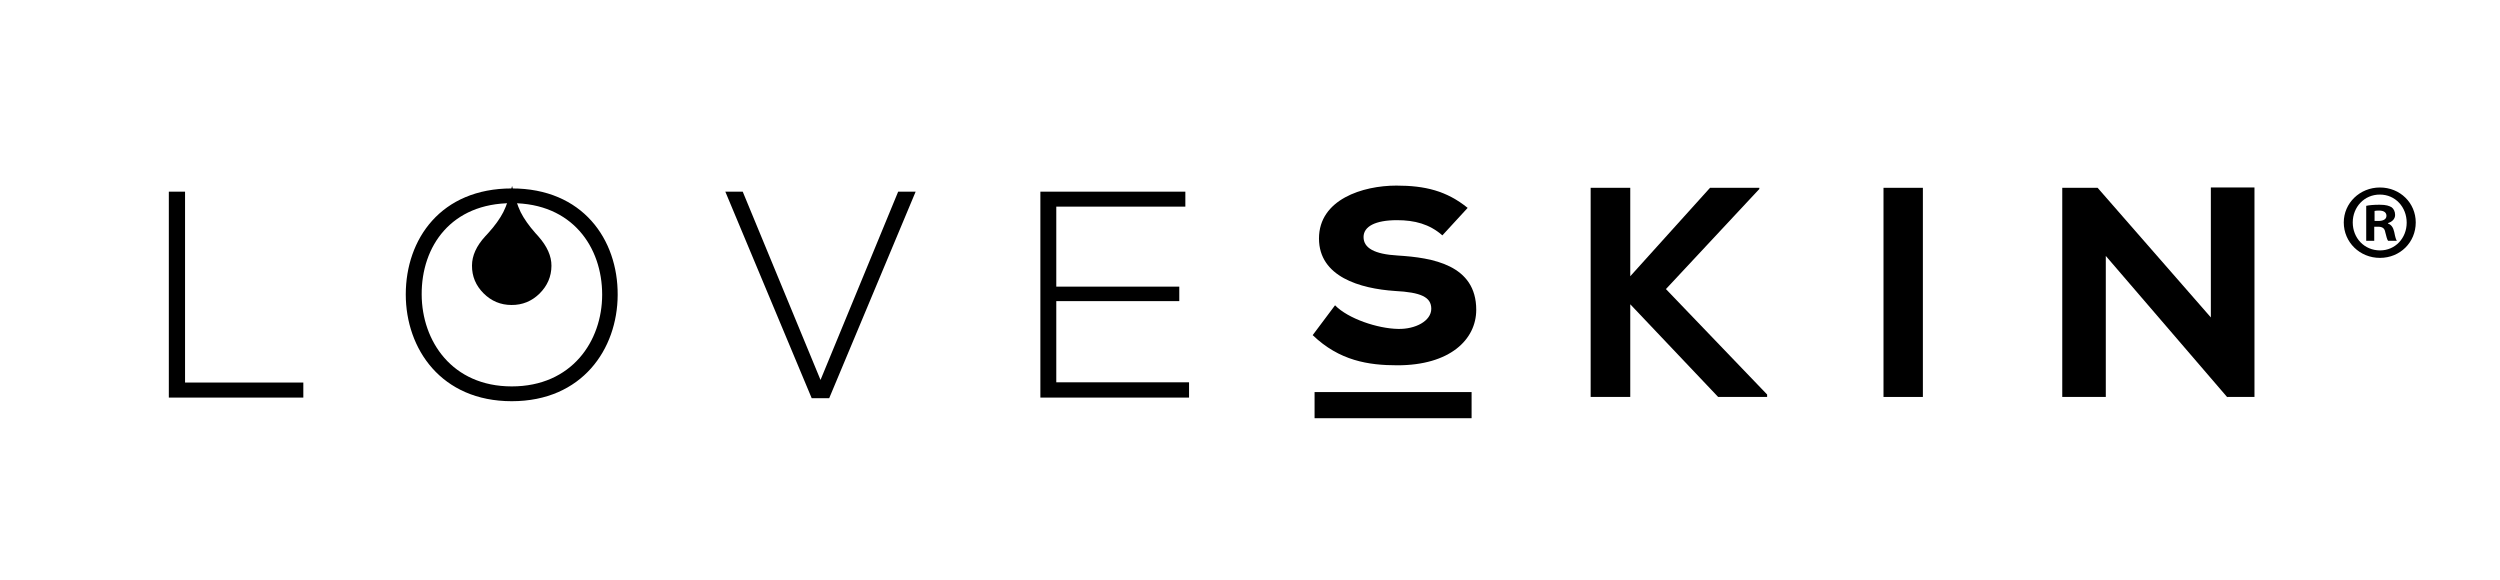 <svg xml:space="preserve" style="enable-background:new 0 0 317.48 73.7;" viewBox="0 0 317.48 73.7" y="0px" x="0px" xmlns:xlink="http://www.w3.org/1999/xlink" xmlns="http://www.w3.org/2000/svg" id="Layer_1" version="1.1">
<style type="text/css">
	.st0{fill:none;}
	.st1{fill:#FFFFFF;}
	.st2{fill:#4D4D4F;}
	.st3{fill:#E4E1DC;}
</style>
<rect height="73.7" width="317.48" class="st0" y="0" x="0.12"></rect>
<rect height="73.7" width="317.48" class="st0" y="0.09" x="0"></rect>
<g>
	<g>
		<g>
			<path d="M183.17,29.89c-1.64-1.44-3.53-1.93-5.76-1.93c-2.74,0-4.25,0.79-4.25,2.14c0,1.39,1.36,2.18,4.35,2.35
				c4.39,0.27,9.96,1.18,9.96,6.89c0,3.79-3.35,7.05-10.01,7.05c-3.68,0-7.36-0.57-10.76-3.83l2.84-3.79c1.65,1.7,5.42,2.96,8.01,3
				c2.18,0.05,4.21-1,4.21-2.56c0-1.49-1.32-2.09-4.63-2.26c-4.39-0.3-9.63-1.79-9.63-6.66c0-4.97,5.56-6.72,9.83-6.72
				c3.63,0,6.37,0.66,9.05,2.83L183.17,29.89L183.17,29.89z"></path>
			<polygon points="23.5,24.34 23.5,48.58 38.52,48.58 38.52,50.49 21.44,50.49 21.44,24.34 23.5,24.34"></polygon>
			<path d="M53.55,37.42c0.03,5.89,3.85,11.65,11.44,11.65c7.62,0,11.48-5.75,11.48-11.65c0-6.06-3.82-11.62-11.48-11.62
				C57.32,25.8,53.51,31.25,53.55,37.42L53.55,37.42z M78.44,37.46c-0.03,6.86-4.5,13.49-13.45,13.49
				c-8.96,0-13.46-6.65-13.46-13.56c0-7.03,4.46-13.46,13.46-13.46C73.98,23.92,78.48,30.39,78.44,37.46L78.44,37.46z"></path>
			<polygon points="116.28,24.34 105.3,50.57 103.08,50.57 92.11,24.34 94.32,24.34 104.2,48.25 114.06,24.34 116.28,24.34"></polygon>
			<polygon points="134.14,36.4 149.76,36.4 149.76,38.24 134.14,38.24 134.14,48.55 151,48.55 151,50.49 132.12,50.49 
				132.12,24.34 150.53,24.34 150.53,26.24 134.14,26.24 134.14,36.4"></polygon>
			<polygon points="223.42,24 211.56,36.71 224.41,50.1 224.41,50.41 218.19,50.41 207.03,38.64 207.03,50.41 202,50.41 202,23.85 
				207.03,23.85 207.03,35.08 217.16,23.85 223.42,23.85 223.42,24"></polygon>
			<polygon points="239.19,50.41 239.19,23.85 244.19,23.85 244.19,50.41 239.19,50.41"></polygon>
			<polygon points="280.76,23.81 286.3,23.81 286.3,50.41 282.85,50.41 282.85,50.45 267.42,32.5 267.42,50.41 261.89,50.41 
				261.89,23.85 266.38,23.85 280.76,40.31 280.76,23.81"></polygon>
			<polygon points="186.88,53.11 166.94,53.11 166.94,49.79 186.88,49.79 186.88,53.11"></polygon>
			<path d="M65.03,23.61c0.32,1.39,0.69,2.5,1.09,3.33c0.41,0.82,1.04,1.72,1.89,2.68l0.37,0.41c1.1,1.25,1.66,2.49,1.65,3.73
				c-0.01,1.37-0.52,2.53-1.51,3.52c-0.99,0.97-2.18,1.46-3.56,1.45c-1.38,0-2.57-0.5-3.55-1.48c-0.99-0.99-1.48-2.16-1.47-3.53
				c0-1.25,0.56-2.49,1.69-3.72l0.37-0.4c0.86-0.95,1.5-1.85,1.92-2.67C64.34,26.1,64.7,25,65.03,23.61L65.03,23.61z"></path>
		</g>
		<g>
			<path d="M306.78,28.25c0,2.52-1.98,4.5-4.55,4.5c-2.55,0-4.59-1.98-4.59-4.5c0-2.46,2.04-4.44,4.59-4.44
				C304.8,23.81,306.78,25.78,306.78,28.25z M298.78,28.25c0,1.97,1.46,3.55,3.47,3.55c1.94,0,3.38-1.57,3.38-3.52
				c0-1.98-1.44-3.57-3.4-3.57C300.25,24.7,298.78,26.29,298.78,28.25z M301.52,30.58h-1.03v-4.44c0.4-0.09,0.97-0.14,1.7-0.14
				c0.84,0,1.22,0.14,1.54,0.33c0.25,0.19,0.43,0.54,0.43,0.97c0,0.49-0.37,0.87-0.91,1.03v0.05c0.42,0.16,0.67,0.49,0.8,1.09
				c0.13,0.68,0.22,0.95,0.33,1.11h-1.11c-0.14-0.16-0.22-0.57-0.36-1.09c-0.08-0.49-0.35-0.7-0.92-0.7h-0.48V30.58z M301.55,28.06
				h0.49c0.56,0,1.02-0.19,1.02-0.65c0-0.41-0.3-0.67-0.94-0.67c-0.27,0-0.46,0.02-0.57,0.05V28.06z"></path>
		</g>
	</g>
</g>
</svg>
